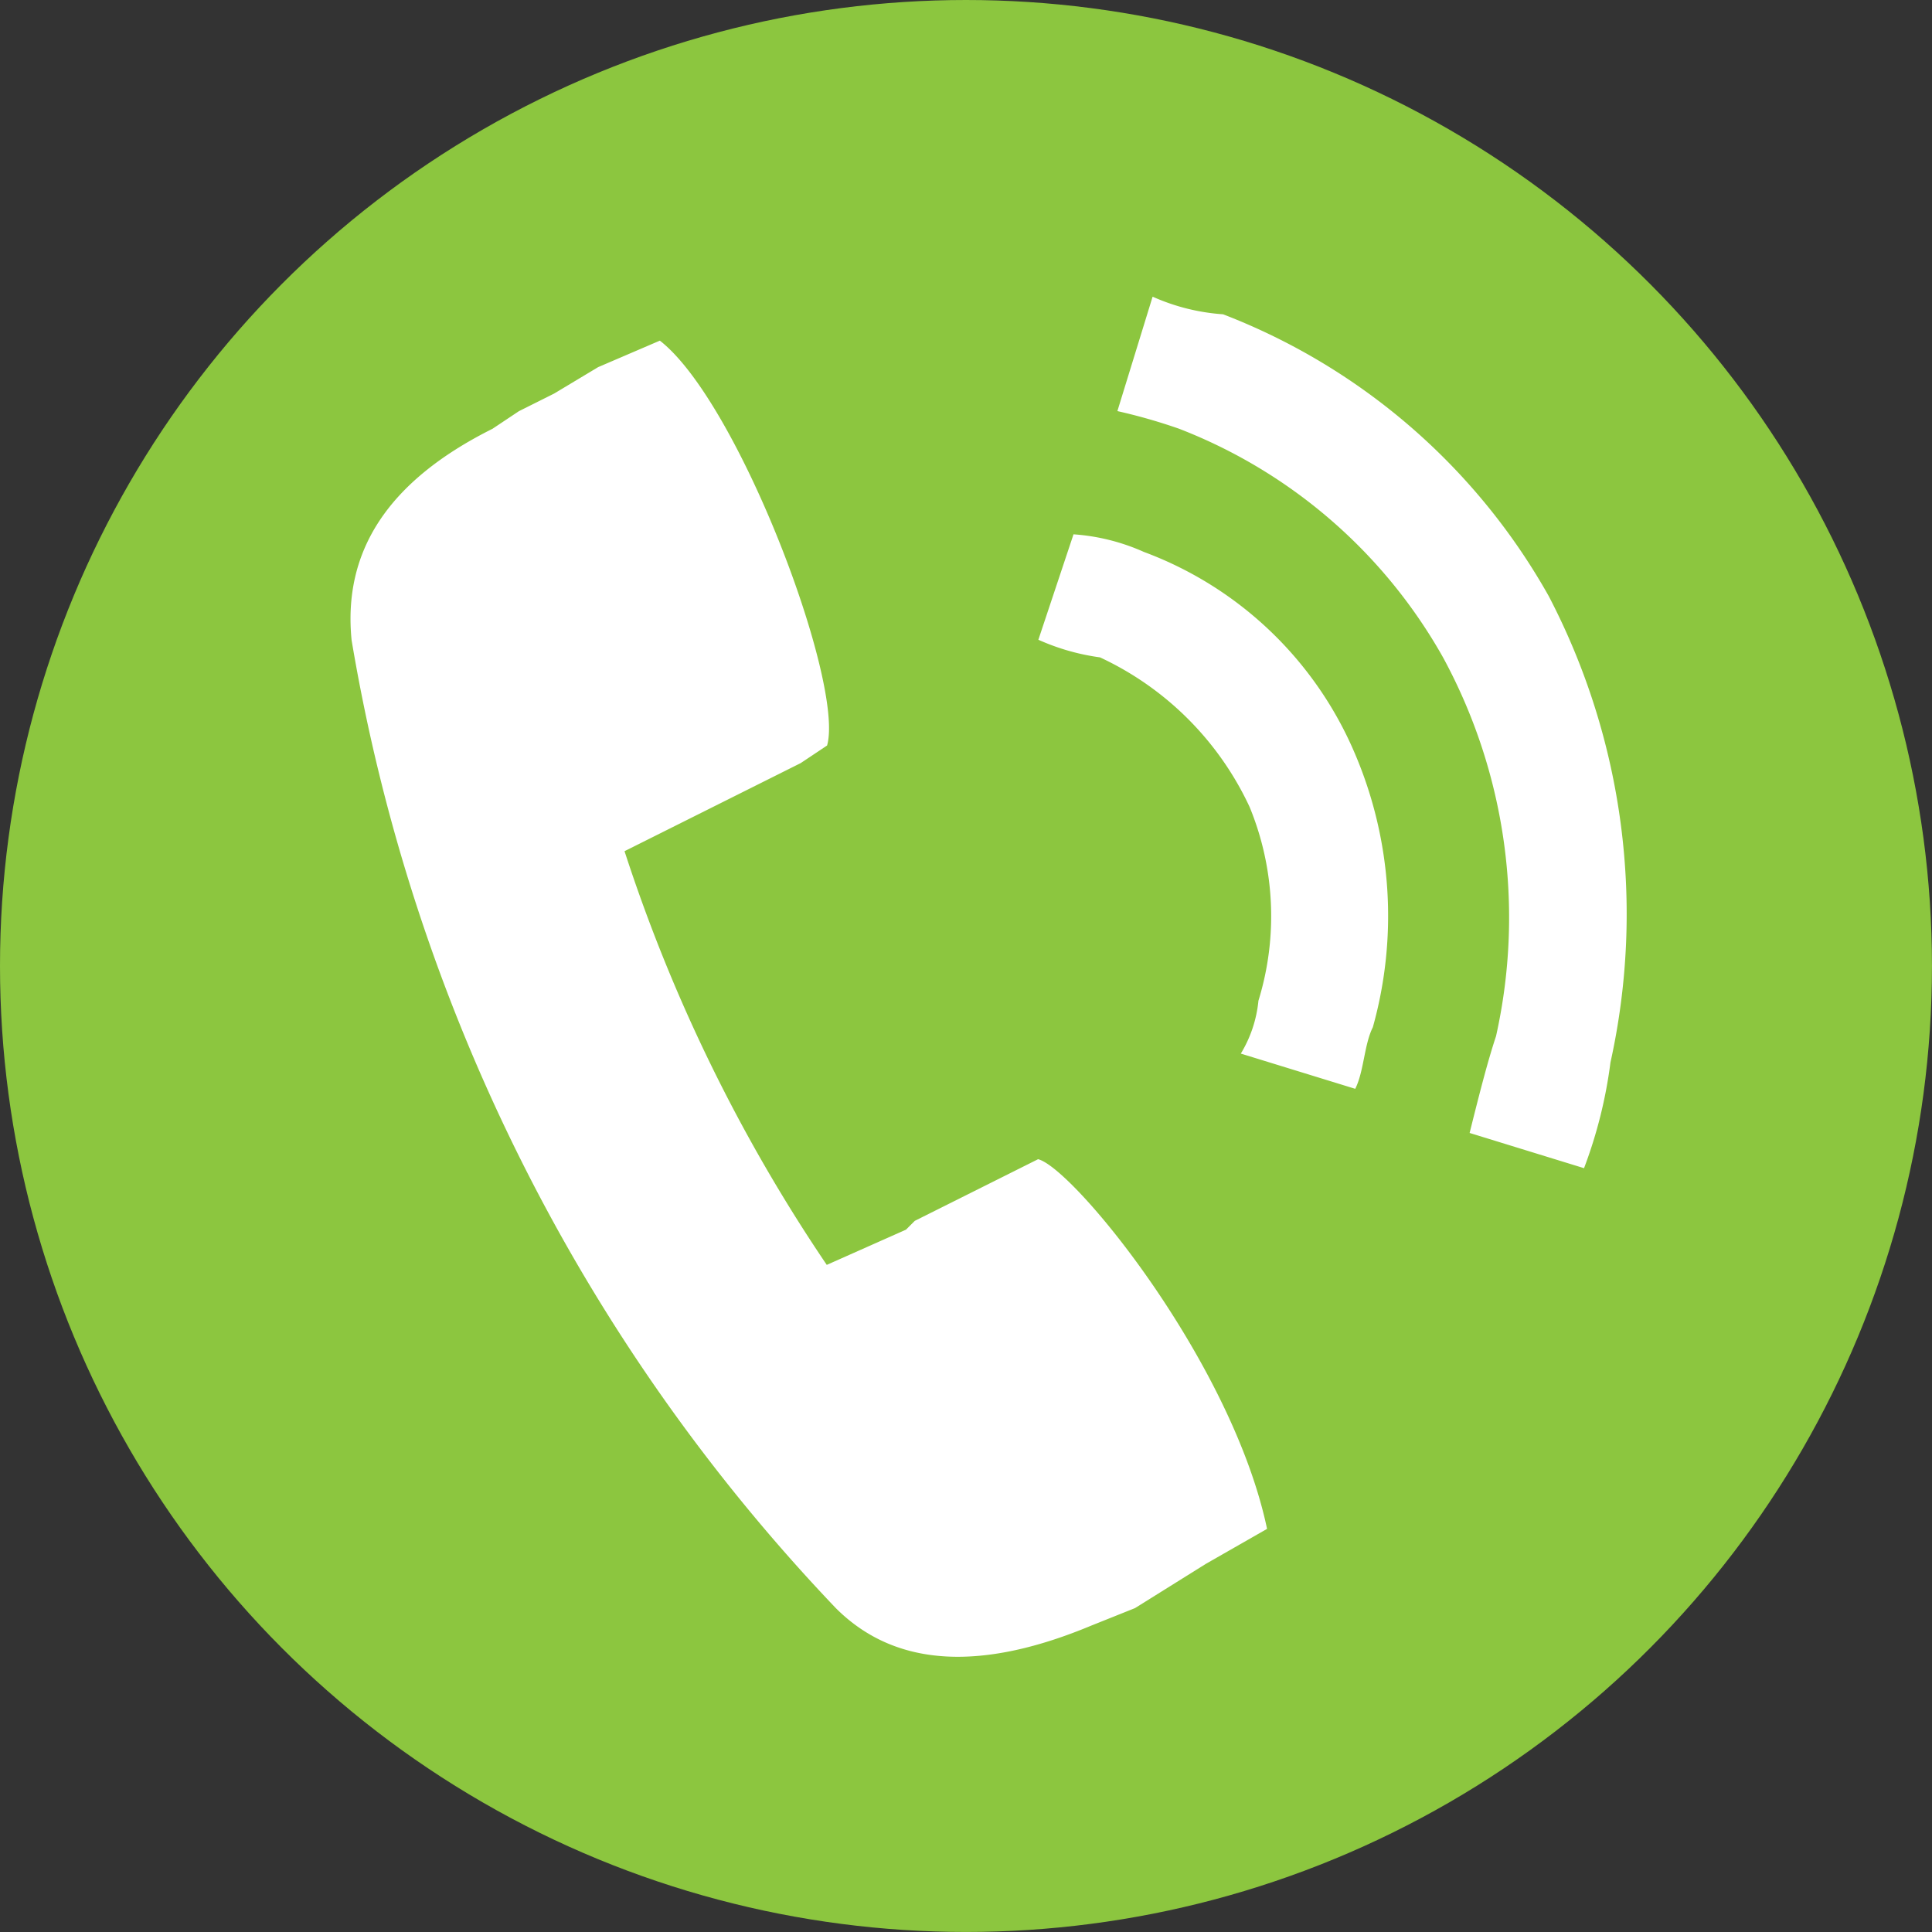 <svg xmlns="http://www.w3.org/2000/svg" viewBox="4086 156.155 54.845 54.845">
  <rect x="4086" y="156.155" width="54.845" height="54.845" fill="#333333" stroke="none"/>
  <defs>
    <style>
      .cls-1 {
        fill: #8cc63f;
      }

      .cls-2 {
        fill: #fff;
        fill-rule: evenodd;
      }
    </style>
  </defs>
  <g id="group-10" transform="translate(3473 -396.845)">
    <g id="group-4" transform="translate(613 553)">
      <circle id="ellipse-2" class="cls-1" cx="27.422" cy="27.422" r="27.422"/>
    </g>
    <path id="path-2" class="cls-2" d="M20.507,6.746a5.88,5.88,0,0,1,2,.5,10.466,10.466,0,0,1,6,5.747,11.729,11.729,0,0,1,.5,7.745c-.25.5-.25,1.249-.5,1.749l-3.248-1a3.551,3.551,0,0,0,.5-1.5,8.154,8.154,0,0,0-.25-5.5,8.759,8.759,0,0,0-4.248-4.248,6.356,6.356,0,0,1-1.749-.5l1-3Zm3.748,29.233,1.749-1c-1-4.747-5.5-10.244-6.5-10.494l-1,.5-1,.5-1.5.75-.25.25-2.249,1A46.65,46.65,0,0,1,7.764,15.741l2-1,3-1.5.75-.5c.5-1.749-2.5-9.744-4.747-11.493L7.015,2l-1.249.75-1,.5-.75.5c-3,1.5-4.248,3.5-4,6h0A52.366,52.366,0,0,0,13.761,37.228c1.749,1.749,4.248,1.749,7.246.5l1.249-.5,2-1.249ZM22.755,0l-1,3.248a15.923,15.923,0,0,1,1.749.5,14.669,14.669,0,0,1,7.5,6.5,15.475,15.475,0,0,1,1.5,10.744c-.25.75-.5,1.749-.75,2.748l3.248,1a13.178,13.178,0,0,0,.75-3A19.512,19.512,0,0,0,34,8.5a18.036,18.036,0,0,0-9.245-8A5.88,5.88,0,0,1,22.755,0Z" transform="translate(622.965 561.422)"/>
  </g>
</svg>
